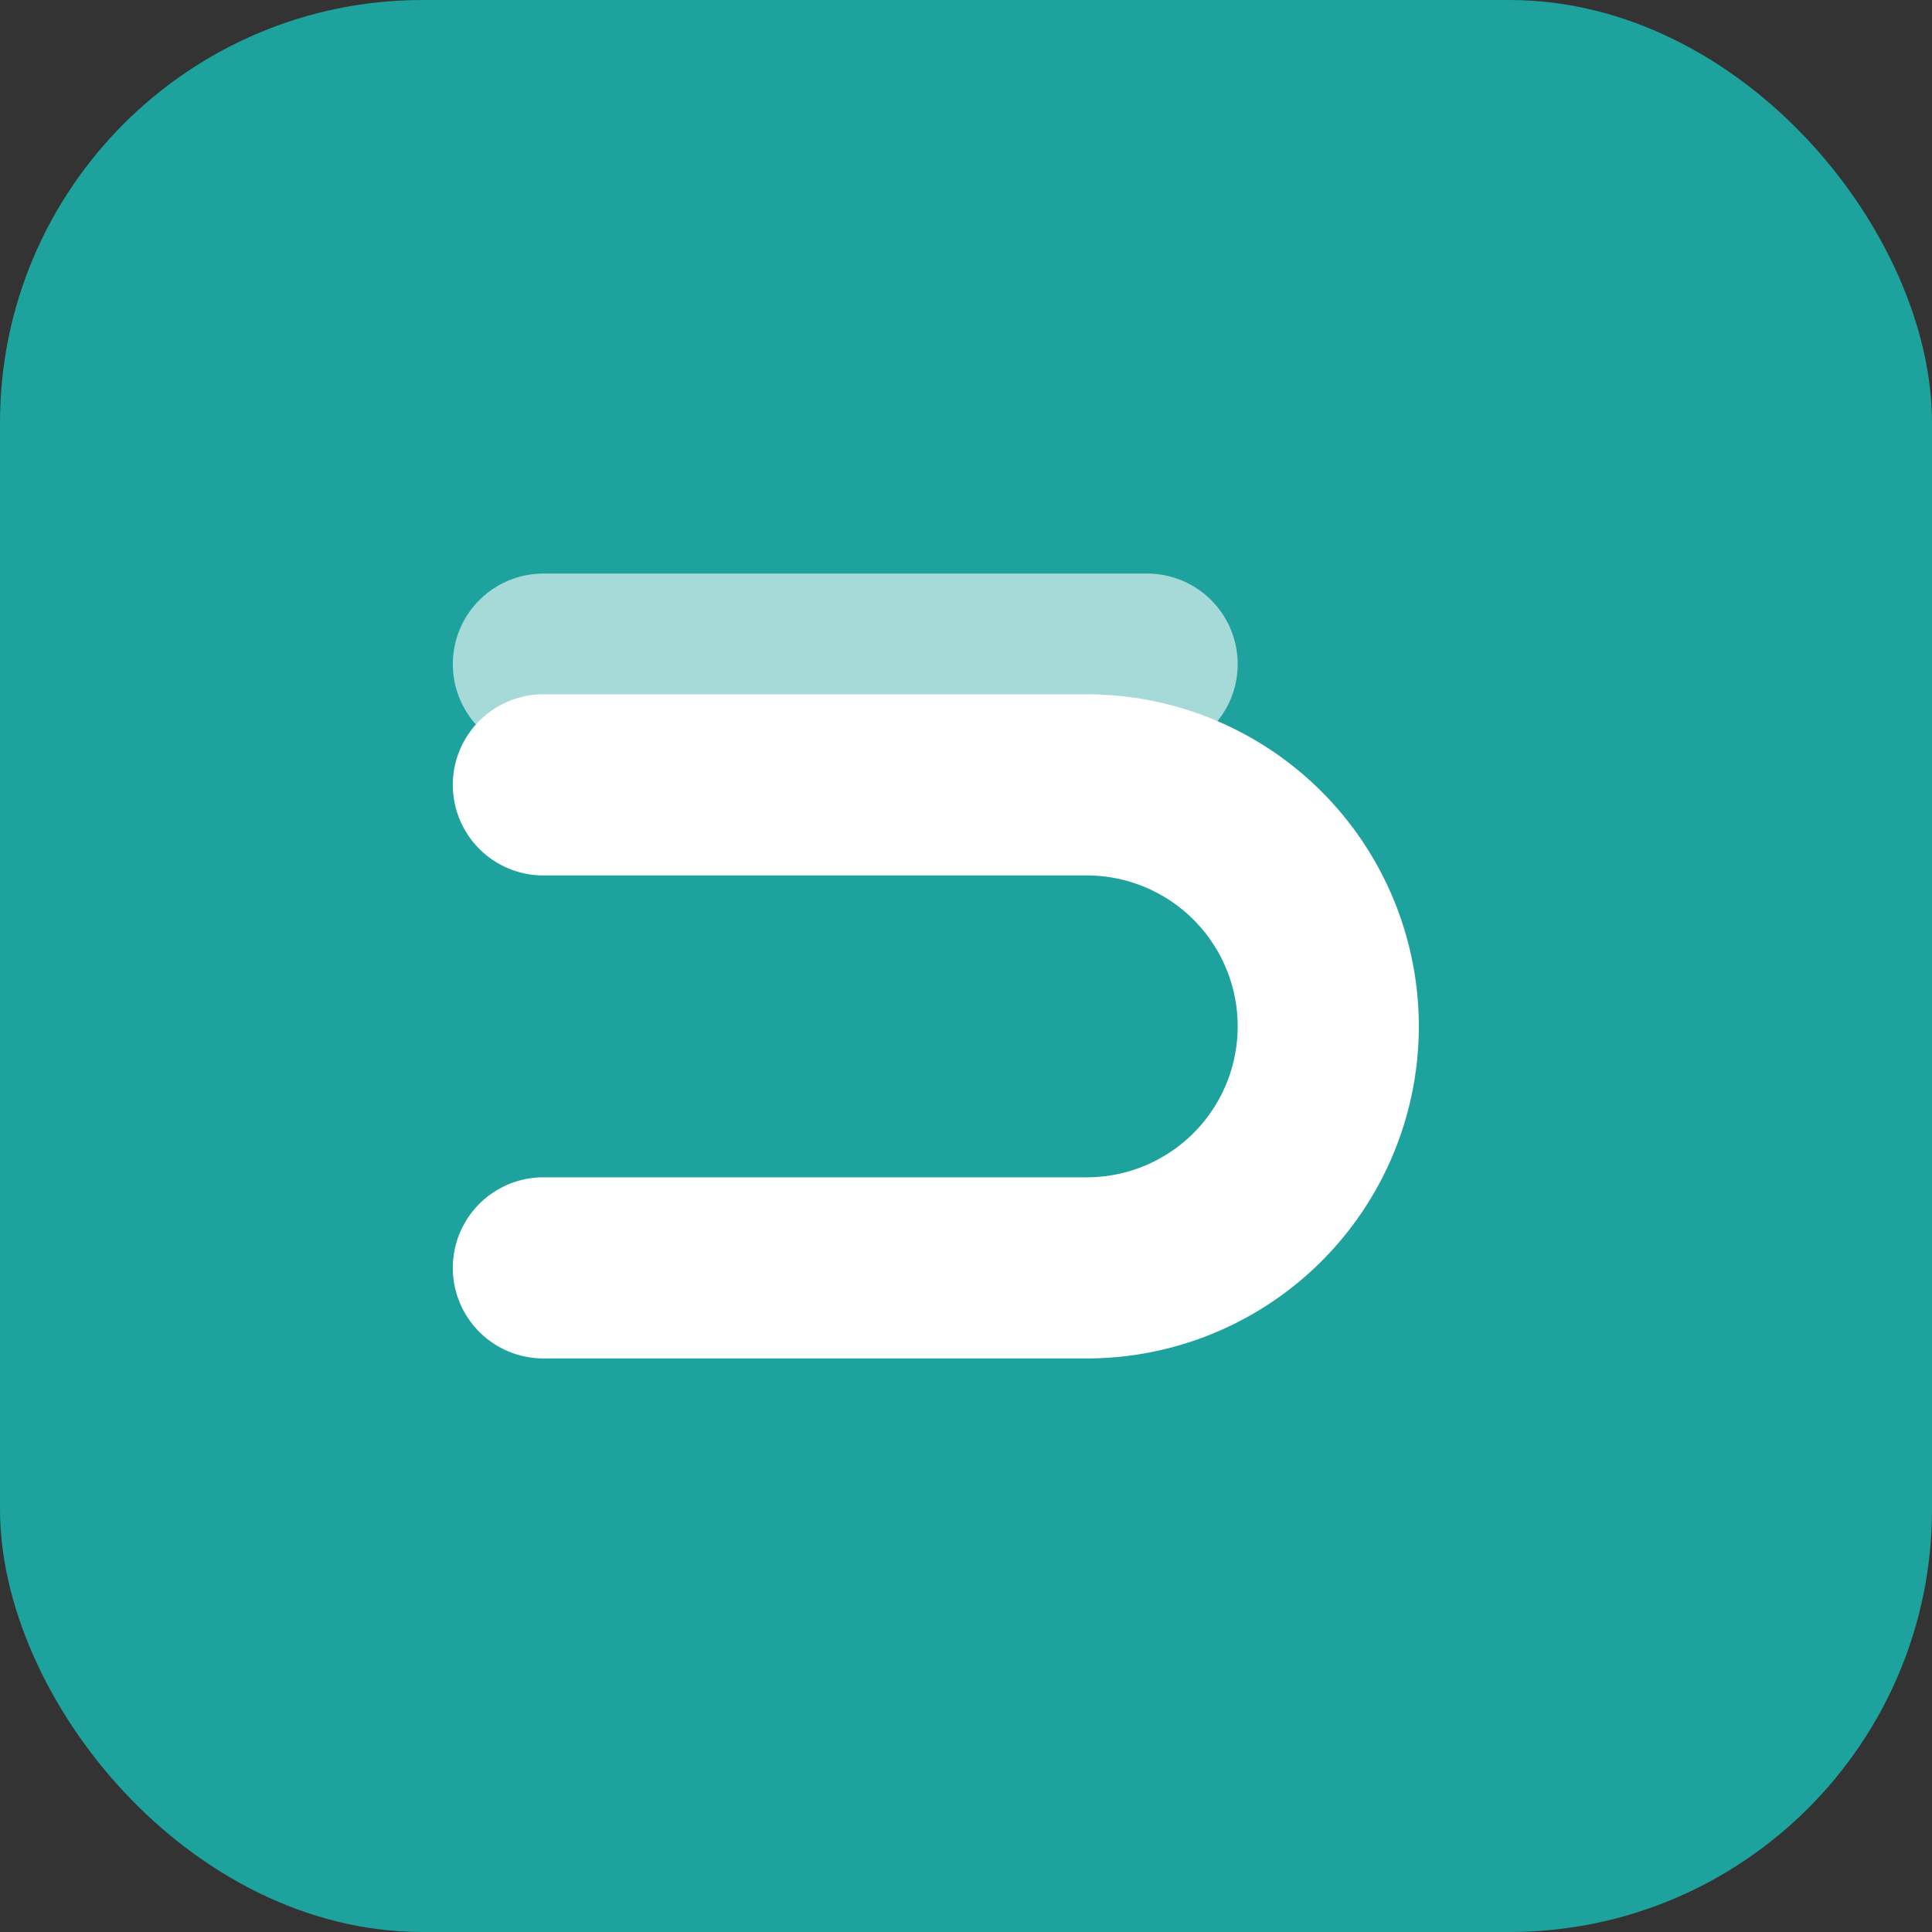 <svg xmlns="http://www.w3.org/2000/svg" viewBox="0 0 64 64" fill="none">
<rect x="0" y="0" width="64" height="64" fill="#333333" stroke="none"/>
<rect width="64" height="64" rx="14" fill="#1ea29e"/>
<path d="M18 42h18a8 8 0 0 0 0-16H18" stroke="#fff" stroke-width="6" stroke-linecap="round"/>
<path d="M18 22h20" stroke="#fff" stroke-width="6" stroke-linecap="round" opacity=".6"/>
</svg>